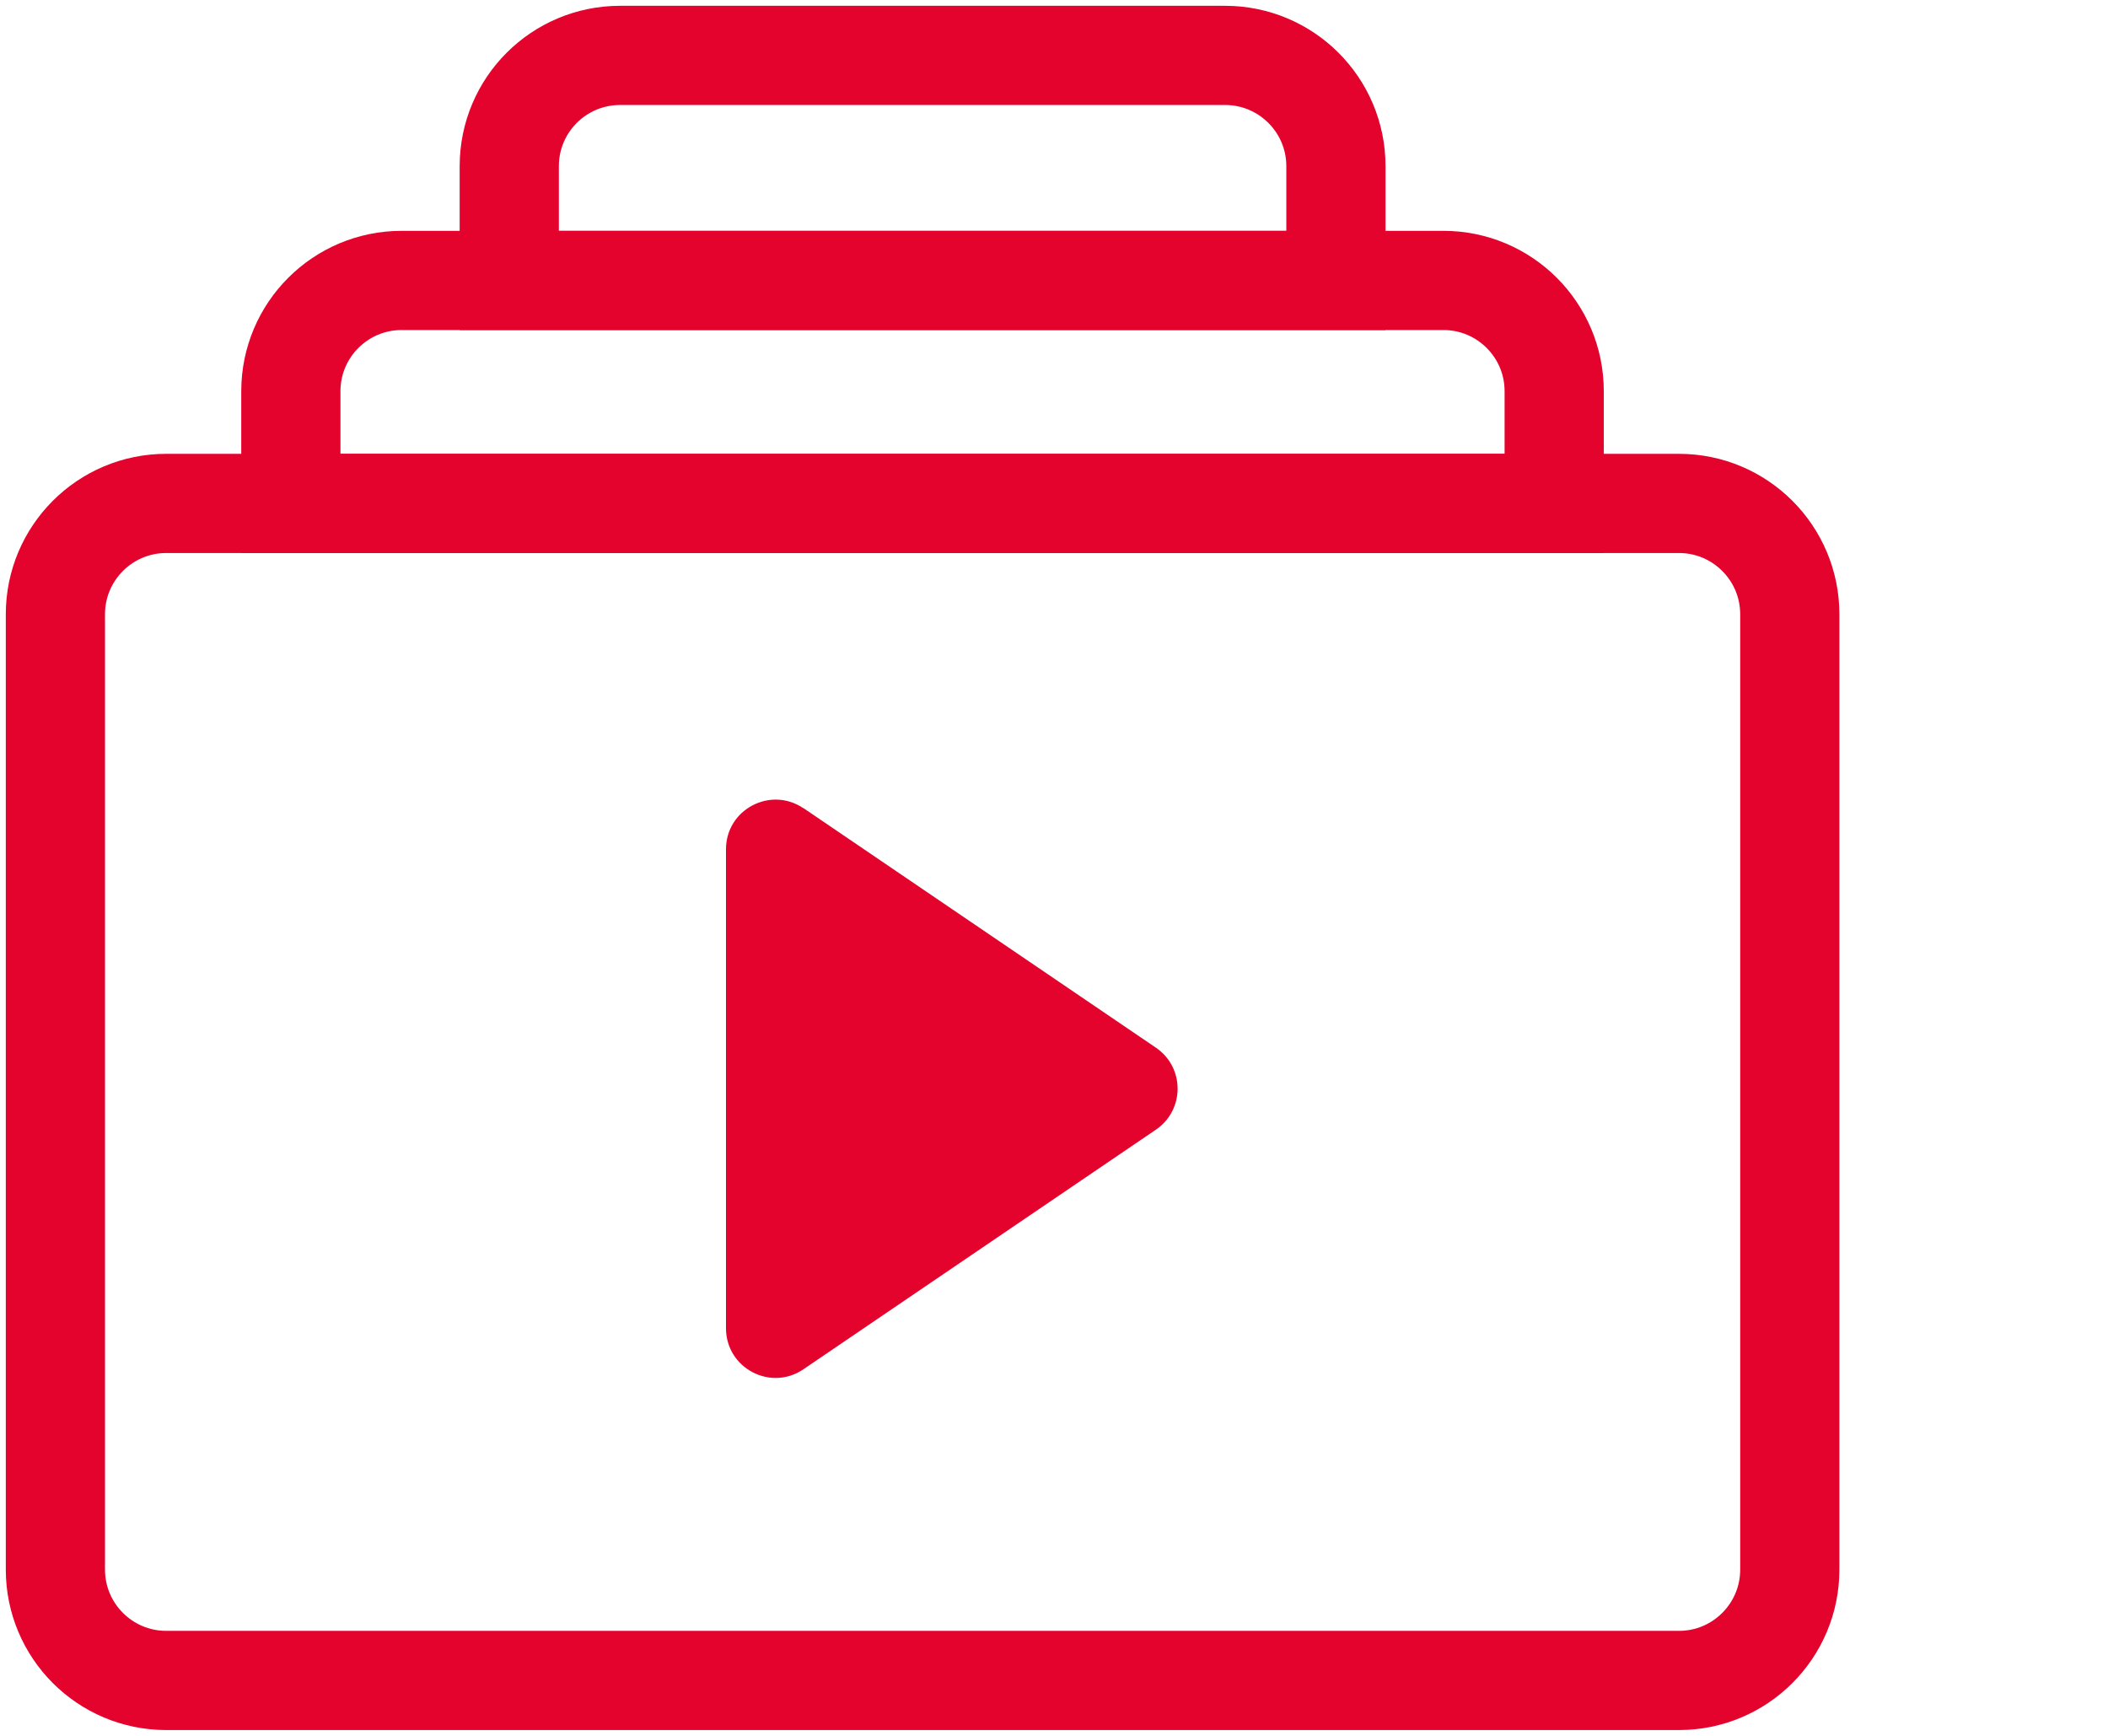 <svg width="85" height="70" viewBox="0 0 85 70" fill="none" xmlns="http://www.w3.org/2000/svg">
<g id="ic_media 1">
<g id="Layer 1">
<path id="Vector" d="M53.868 6.702V11.309H20.535V6.702C20.535 4.233 22.535 2.234 25.003 2.234H49.4C51.863 2.234 53.868 4.233 53.868 6.702Z" stroke="#E4032D" stroke-width="4" stroke-miterlimit="10"/>
<path id="Vector_2" d="M62.669 15.777V20.301H11.728V15.777C11.728 13.309 13.727 11.309 16.196 11.309H58.202C60.67 11.309 62.669 13.309 62.669 15.777Z" stroke="#E4032D" stroke-width="4" stroke-miterlimit="10"/>
<path id="Vector_3" d="M72.169 24.769V63.298C72.169 65.761 70.17 67.766 67.701 67.766H6.702C4.233 67.766 2.234 65.761 2.234 63.298V24.769C2.234 22.306 4.233 20.301 6.702 20.301H67.701C70.17 20.301 72.169 22.306 72.169 24.769Z" stroke="#E4032D" stroke-width="4" stroke-miterlimit="10"/>
<path id="Vector_4" d="M32.396 32.587L46.609 42.249C47.776 43.042 47.776 44.762 46.609 45.555L32.396 55.217C31.067 56.122 29.274 55.167 29.274 53.564V34.246C29.274 32.643 31.067 31.694 32.396 32.593V32.587Z" fill="#E4032D"/>
</g>
</g>
</svg>
